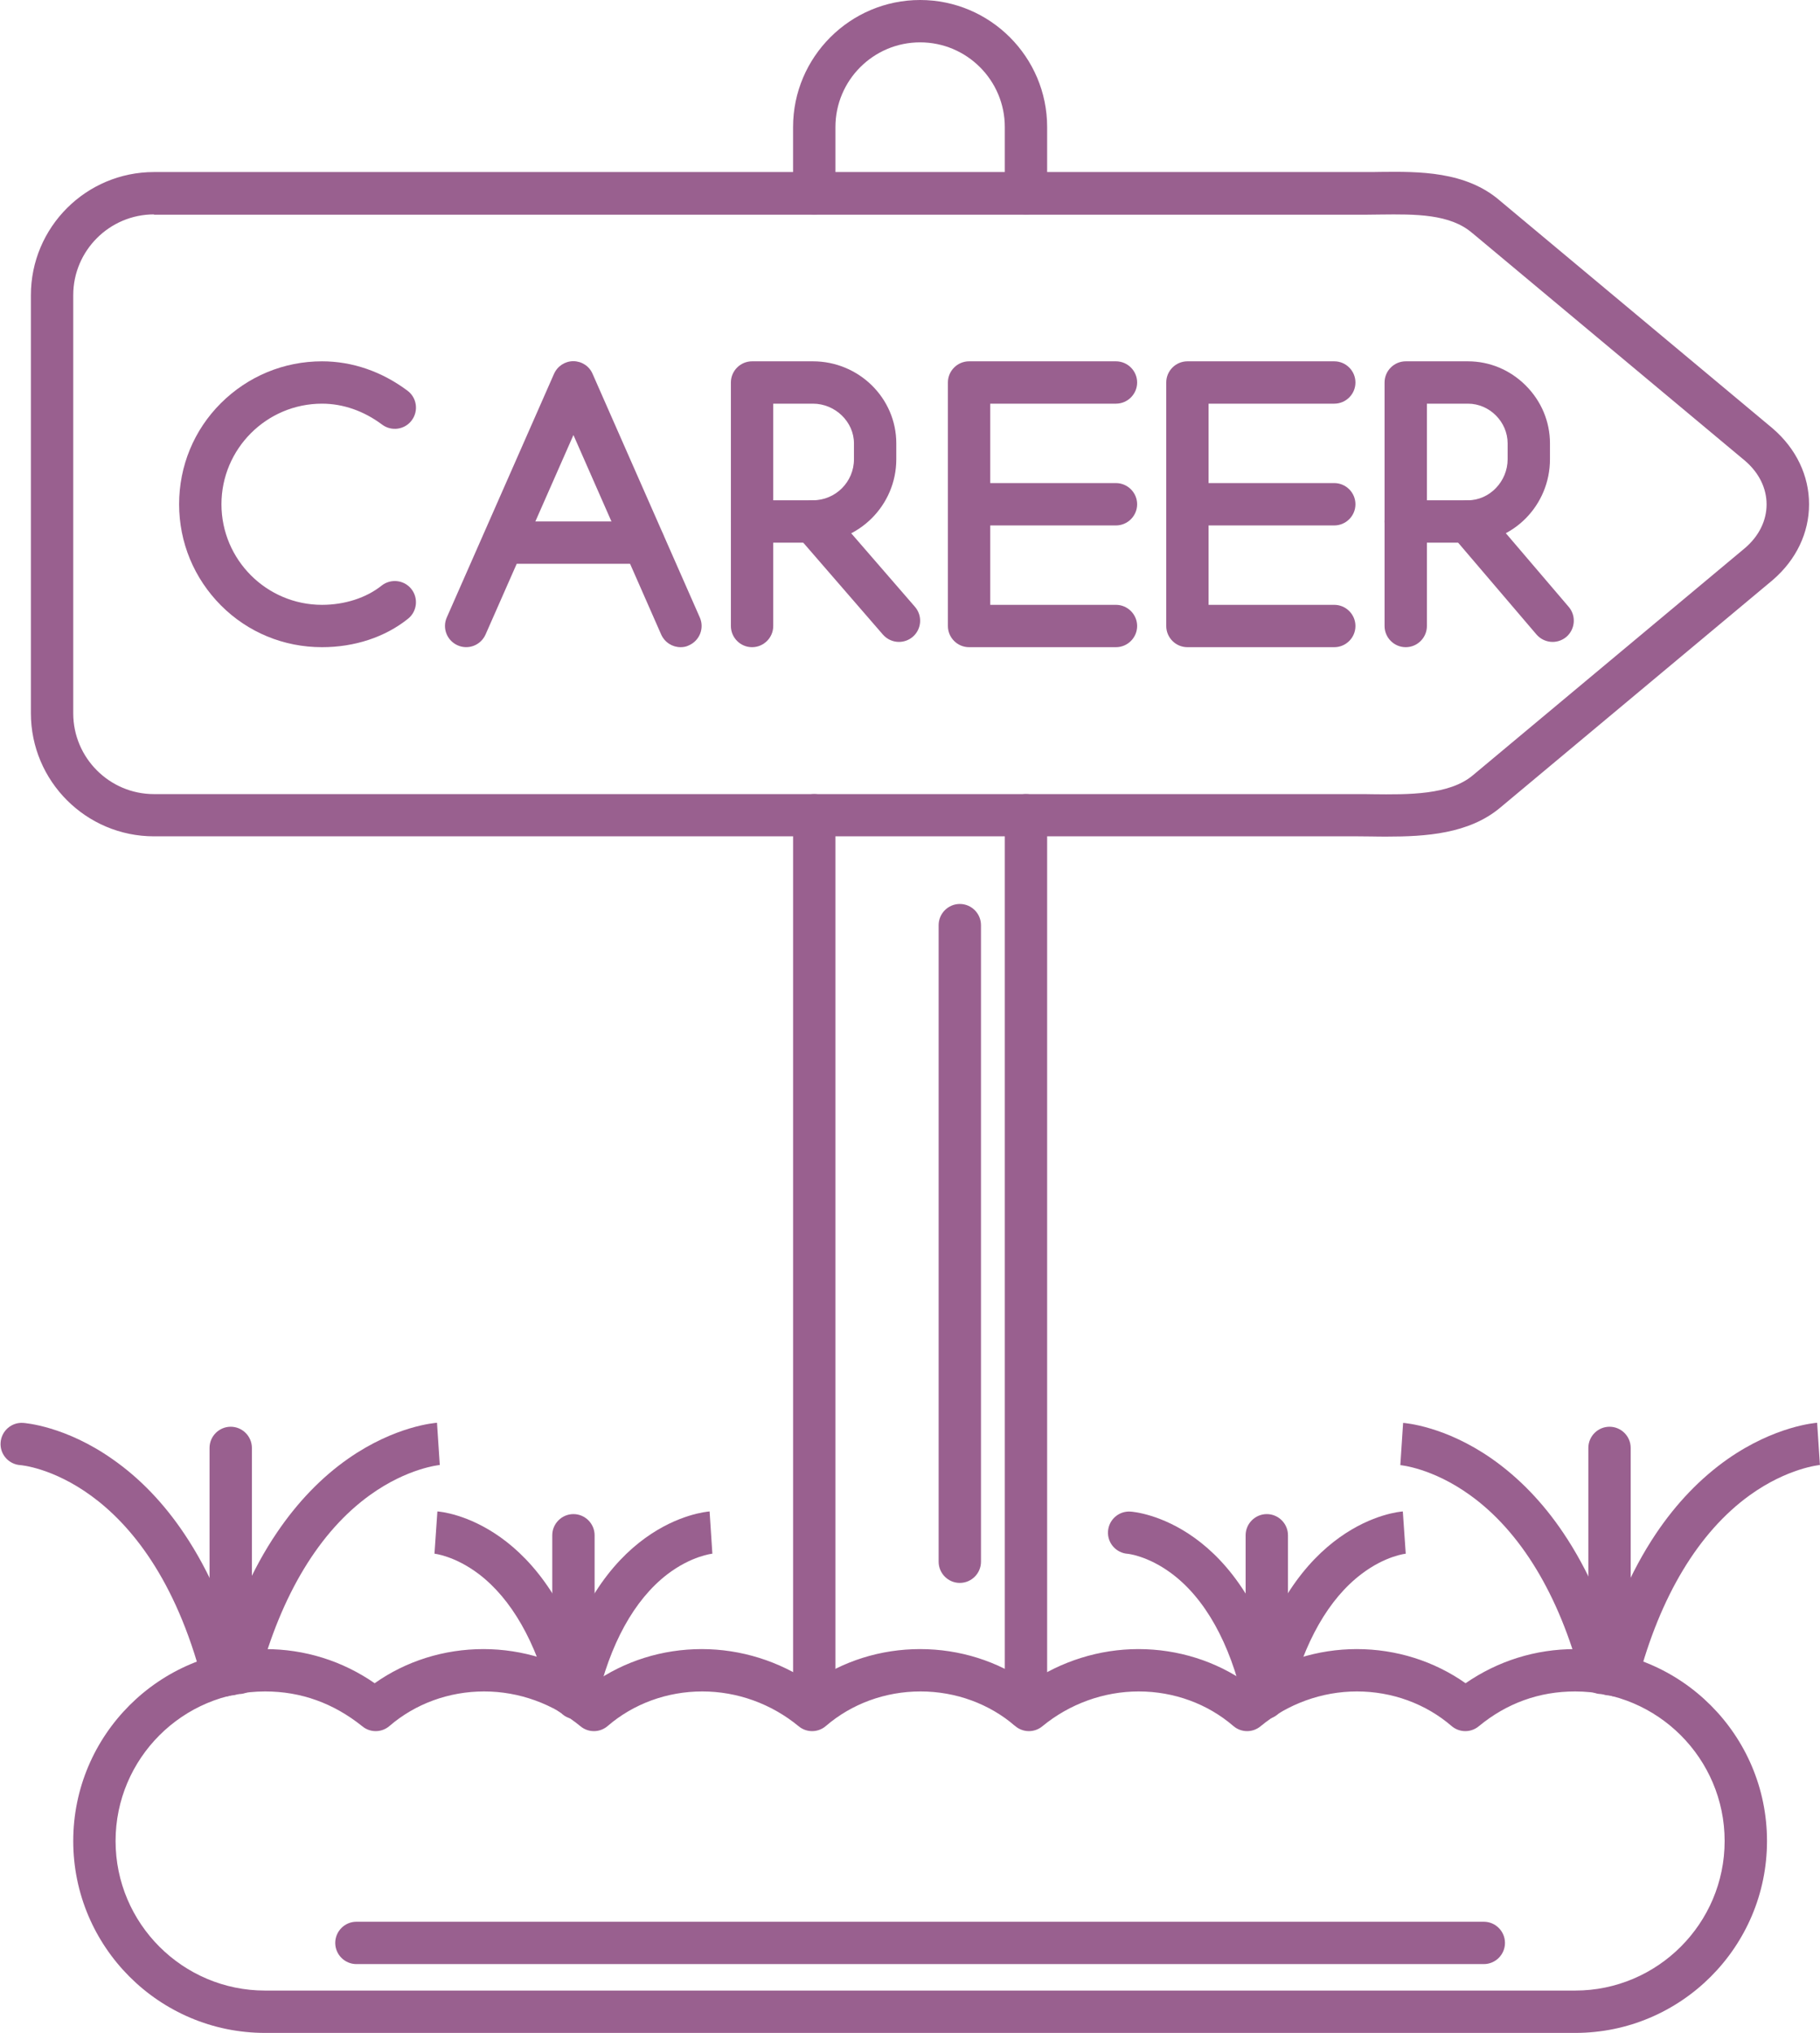 <?xml version="1.0" encoding="UTF-8" standalone="no"?><svg xmlns="http://www.w3.org/2000/svg" xmlns:xlink="http://www.w3.org/1999/xlink" fill="#99608f" height="368.6" preserveAspectRatio="xMidYMid meet" version="1" viewBox="-0.1 0.0 330.1 368.6" width="330.1" zoomAndPan="magnify"><defs><clipPath id="a"><path d="M 13 299 L 321 299 L 321 368.641 L 13 368.641 Z M 13 299"/></clipPath><clipPath id="b"><path d="M 289 258 L 330.012 258 L 330.012 308 L 289 308 Z M 289 258"/></clipPath></defs><g><g id="change1_2"><path d="M 251.504 151.703 C 250.566 151.703 249.656 151.703 248.742 151.68 C 247.879 151.68 247.039 151.656 246.199 151.656 L 27.824 151.656 C 15.512 151.656 5.504 141.648 5.504 129.336 L 5.504 53.52 C 5.504 41.207 15.512 31.199 27.824 31.199 L 247.902 31.199 C 248.672 31.199 249.465 31.199 250.281 31.176 C 257.191 31.105 265.785 31.008 272 36.434 L 321.414 77.688 C 321.441 77.711 321.441 77.711 321.465 77.734 C 325.688 81.383 328.016 86.258 328.016 91.441 C 328.016 96.625 325.688 101.496 321.465 105.145 C 321.441 105.168 321.441 105.168 321.414 105.191 L 271.977 146.473 C 266.312 151.223 258.414 151.703 251.504 151.703 Z M 27.824 38.879 C 19.762 38.879 13.184 45.457 13.184 53.52 L 13.184 129.359 C 13.184 137.426 19.762 144 27.824 144 L 246.227 144 C 247.062 144 247.953 144 248.84 144.023 C 255.367 144.098 262.785 144.168 267.031 140.594 L 316.449 99.336 C 318.945 97.176 320.312 94.391 320.312 91.465 C 320.312 88.535 318.945 85.754 316.449 83.594 L 267.031 42.336 C 267.008 42.312 266.984 42.289 266.961 42.289 C 262.93 38.762 256.543 38.832 250.352 38.902 C 249.512 38.902 248.695 38.93 247.902 38.93 L 27.824 38.93 L 27.824 38.879" fill-rule="evenodd"/></g><g id="change1_3"><path d="M 185.984 313.441 C 183.871 313.441 182.145 311.711 182.145 309.602 L 182.145 147.84 C 182.145 145.727 183.871 144 185.984 144 C 188.098 144 189.824 145.727 189.824 147.84 L 189.824 309.602 C 189.824 311.711 188.098 313.441 185.984 313.441 Z M 147.586 313.441 C 145.473 313.441 143.746 311.711 143.746 309.602 L 143.746 147.84 C 143.746 145.727 145.473 144 147.586 144 C 149.695 144 151.426 145.727 151.426 147.84 L 151.426 309.602 C 151.426 311.711 149.695 313.441 147.586 313.441 Z M 185.984 38.879 C 183.871 38.879 182.145 37.152 182.145 35.039 L 182.145 23.039 C 182.145 14.566 175.258 7.68 166.785 7.68 C 158.312 7.68 151.426 14.566 151.426 23.039 L 151.426 35.039 C 151.426 37.152 149.695 38.879 147.586 38.879 C 145.473 38.879 143.742 37.152 143.742 35.039 L 143.742 23.039 C 143.742 10.344 154.09 0 166.785 0 C 179.48 0 189.824 10.344 189.824 23.039 L 189.824 35.039 C 189.824 37.152 188.098 38.879 185.984 38.879" fill-rule="evenodd"/></g><g id="change1_4"><path d="M 58.305 117.359 C 51.367 117.359 44.84 114.672 39.969 109.777 C 35.098 104.879 32.387 98.375 32.387 91.441 C 32.387 84.504 35.074 77.977 39.969 73.105 C 44.863 68.234 51.367 65.52 58.305 65.52 C 63.801 65.52 69.152 67.367 73.809 70.848 C 75.512 72.121 75.848 74.52 74.578 76.223 C 73.305 77.93 70.906 78.266 69.199 76.992 C 65.891 74.52 62.121 73.199 58.305 73.199 C 48.25 73.199 40.066 81.387 40.066 91.441 C 40.066 101.496 48.25 109.68 58.305 109.68 C 62.41 109.68 66.344 108.41 69.105 106.199 C 70.762 104.883 73.184 105.145 74.504 106.801 C 75.824 108.457 75.559 110.883 73.906 112.199 C 69.754 115.535 64.211 117.359 58.305 117.359" fill-rule="evenodd"/></g><g id="change1_5"><path d="M 123.344 117.359 C 121.855 117.359 120.465 116.496 119.816 115.055 L 103.906 78.887 L 87.969 115.055 C 87.105 117 84.848 117.887 82.906 117.023 C 80.961 116.16 80.074 113.902 80.938 111.961 L 100.379 67.801 C 101 66.406 102.367 65.496 103.879 65.496 C 105.395 65.496 106.785 66.387 107.383 67.801 L 126.824 111.961 C 127.688 113.902 126.801 116.16 124.855 117.023 C 124.379 117.266 123.871 117.359 123.344 117.359" fill-rule="evenodd"/></g><g id="change1_6"><path d="M 116.625 102.238 L 91.184 102.238 C 89.074 102.238 87.344 100.512 87.344 98.398 C 87.344 96.289 89.074 94.559 91.184 94.559 L 116.625 94.559 C 118.738 94.559 120.465 96.289 120.465 98.402 C 120.465 100.512 118.734 102.238 116.625 102.238" fill-rule="evenodd"/></g><g id="change1_7"><path d="M 202.305 117.359 L 175.664 117.359 C 173.555 117.359 171.824 115.633 171.824 113.52 L 171.824 69.359 C 171.824 67.246 173.555 65.52 175.664 65.52 L 202.305 65.52 C 204.418 65.52 206.145 67.246 206.145 69.359 C 206.145 71.473 204.418 73.199 202.305 73.199 L 179.504 73.199 L 179.504 87.602 L 202.305 87.602 C 204.418 87.602 206.145 89.328 206.145 91.441 C 206.145 93.551 204.418 95.281 202.305 95.281 L 179.504 95.281 L 179.504 109.68 L 202.305 109.68 C 204.418 109.68 206.145 111.406 206.145 113.52 C 206.145 115.633 204.414 117.359 202.305 117.359" fill-rule="evenodd"/></g><g id="change1_8"><path d="M 241.902 117.359 L 215.266 117.359 C 213.152 117.359 211.426 115.633 211.426 113.52 L 211.426 69.359 C 211.426 67.246 213.152 65.52 215.266 65.52 L 241.902 65.52 C 244.016 65.52 245.742 67.246 245.742 69.359 C 245.742 71.473 244.016 73.199 241.902 73.199 L 219.105 73.199 L 219.105 87.602 L 241.902 87.602 C 244.016 87.602 245.742 89.328 245.742 91.441 C 245.742 93.551 244.016 95.281 241.902 95.281 L 219.105 95.281 L 219.105 109.68 L 241.902 109.68 C 244.016 109.68 245.742 111.406 245.742 113.52 C 245.742 115.633 244.016 117.359 241.902 117.359" fill-rule="evenodd"/></g><g clip-path="url(#a)" id="change1_28"><path d="M 285.586 368.641 L 47.984 368.641 C 28.785 368.641 13.184 353.039 13.184 333.84 C 13.184 314.641 28.785 299.039 47.984 299.039 C 55.184 299.039 62 301.176 67.855 305.23 C 73.52 301.223 80.41 299.039 87.586 299.039 C 94.664 299.039 101.625 301.223 107.457 305.23 C 113.121 301.223 120.008 299.039 127.184 299.039 C 134.266 299.039 141.227 301.223 147.059 305.23 C 152.723 301.223 159.609 299.039 166.785 299.039 C 173.938 299.039 180.848 301.223 186.512 305.23 C 192.367 301.223 199.305 299.039 206.387 299.039 C 213.535 299.039 220.449 301.223 226.113 305.23 C 231.969 301.223 238.902 299.039 245.984 299.039 C 253.137 299.039 260.023 301.223 265.715 305.23 C 271.594 301.176 278.406 299.039 285.586 299.039 C 304.785 299.039 320.387 314.641 320.387 333.84 C 320.387 353.039 304.785 368.641 285.586 368.641 Z M 47.984 306.719 C 33.031 306.719 20.863 318.887 20.863 333.84 C 20.863 348.793 33.031 360.961 47.984 360.961 L 285.586 360.961 C 300.535 360.961 312.703 348.793 312.703 333.84 C 312.703 318.887 300.535 306.719 285.586 306.719 C 279.059 306.719 273.176 308.855 268.113 313.031 C 266.672 314.23 264.586 314.207 263.168 312.984 C 258.488 308.953 252.395 306.719 246.008 306.719 C 239.672 306.719 233.457 308.977 228.535 313.031 C 227.098 314.23 225.008 314.207 223.594 312.984 C 218.914 308.953 212.816 306.719 206.434 306.719 C 200.098 306.719 193.883 308.977 188.961 313.031 C 187.52 314.23 185.434 314.207 184.016 312.984 C 179.336 308.953 173.242 306.719 166.855 306.719 C 160.473 306.719 154.379 308.953 149.695 312.984 C 148.281 314.207 146.191 314.23 144.754 313.031 C 139.809 308.953 133.617 306.719 127.281 306.719 C 120.898 306.719 114.801 308.953 110.121 312.984 C 108.703 314.207 106.617 314.23 105.176 313.031 C 100.234 308.953 94.039 306.719 87.707 306.719 C 81.32 306.719 75.227 308.953 70.543 312.984 C 69.129 314.207 67.039 314.23 65.602 313.031 C 60.395 308.855 54.512 306.719 47.984 306.719" fill-rule="evenodd"/></g><g id="change1_9"><path d="M 162.945 116.402 C 161.863 116.402 160.809 115.945 160.039 115.078 L 144.441 97.078 C 143.047 95.473 143.215 93.047 144.824 91.656 C 146.434 90.266 148.855 90.434 150.246 92.039 L 165.848 110.039 C 167.238 111.648 167.07 114.07 165.465 115.465 C 164.746 116.09 163.832 116.402 162.945 116.402" fill-rule="evenodd"/></g><g id="change1_10"><path d="M 147.344 98.402 L 136.305 98.402 C 134.191 98.402 132.465 96.672 132.465 94.559 L 132.465 69.359 C 132.465 67.246 134.191 65.52 136.305 65.52 L 147.344 65.52 C 155.672 65.52 162.465 72.191 162.465 80.398 L 162.465 83.281 C 162.465 91.609 155.672 98.402 147.344 98.402 Z M 140.145 90.719 L 147.344 90.719 C 151.449 90.719 154.785 87.383 154.785 83.281 L 154.785 80.398 C 154.785 76.488 151.379 73.199 147.344 73.199 L 140.145 73.199 L 140.145 90.719" fill-rule="evenodd"/></g><g id="change1_11"><path d="M 136.305 117.359 C 134.191 117.359 132.465 115.633 132.465 113.52 L 132.465 94.559 C 132.465 92.449 134.191 90.719 136.305 90.719 C 138.414 90.719 140.145 92.449 140.145 94.559 L 140.145 113.52 C 140.145 115.633 138.414 117.359 136.305 117.359" fill-rule="evenodd"/></g><g id="change1_12"><path d="M 281.504 116.402 C 280.426 116.402 279.344 115.945 278.574 115.055 L 263.215 97.055 C 261.848 95.449 262.039 93.023 263.648 91.633 C 265.258 90.266 267.68 90.457 269.07 92.062 L 284.434 110.062 C 285.801 111.672 285.609 114.098 284 115.488 C 283.281 116.09 282.395 116.402 281.504 116.402" fill-rule="evenodd"/></g><g id="change1_13"><path d="M 266.145 98.402 L 254.863 98.402 C 252.754 98.402 251.023 96.672 251.023 94.559 L 251.023 69.359 C 251.023 67.246 252.754 65.52 254.863 65.52 L 266.145 65.52 C 270.078 65.52 273.801 67.078 276.633 69.91 C 279.465 72.742 281.023 76.465 281.023 80.398 L 281.023 83.281 C 281.023 91.609 274.352 98.402 266.145 98.402 Z M 258.703 90.719 L 266.145 90.719 C 270.059 90.719 273.344 87.312 273.344 83.281 L 273.344 80.398 C 273.344 76.488 270.059 73.199 266.145 73.199 L 258.703 73.199 L 258.703 90.719" fill-rule="evenodd"/></g><g id="change1_14"><path d="M 254.863 117.359 C 252.754 117.359 251.023 115.633 251.023 113.52 L 251.023 94.559 C 251.023 92.449 252.754 90.719 254.863 90.719 C 256.977 90.719 258.703 92.449 258.703 94.559 L 258.703 113.52 C 258.703 115.633 256.977 117.359 254.863 117.359" fill-rule="evenodd"/></g><g id="change1_15"><path d="M 41.746 307.441 C 39.633 307.441 37.906 305.711 37.906 303.602 L 37.906 262.559 C 37.906 260.445 39.633 258.719 41.746 258.719 C 43.855 258.719 45.586 260.445 45.586 262.559 L 45.586 303.602 C 45.586 305.711 43.855 307.441 41.746 307.441" fill-rule="evenodd"/></g><g id="change1_16"><path d="M 40.305 307.68 C 38.602 307.68 37.039 306.527 36.586 304.801 C 26.84 267.602 3.801 265.68 3.586 265.68 C 1.473 265.535 -0.137 263.711 0.008 261.602 C 0.152 259.488 1.977 257.879 4.09 258.023 C 4.402 258.047 11.746 258.574 20.312 264.602 C 25.234 268.031 29.625 272.594 33.344 278.16 C 37.906 284.953 41.504 293.281 44.023 302.906 C 44.555 304.945 43.328 307.055 41.289 307.586 C 40.953 307.633 40.617 307.68 40.305 307.68" fill-rule="evenodd"/></g><g id="change1_17"><path d="M 43.184 307.199 C 42.848 307.199 42.535 307.152 42.199 307.082 C 40.16 306.527 38.938 304.441 39.465 302.375 C 41.984 292.871 45.559 284.641 50.121 277.922 C 53.84 272.426 58.184 267.91 63.055 264.504 C 71.578 258.551 78.848 258.023 79.16 258 L 79.664 265.656 L 79.688 265.656 C 79.641 265.656 73.855 266.184 67.039 271.082 C 57.871 277.656 50.914 289.152 46.883 304.32 C 46.449 306.07 44.891 307.199 43.184 307.199" fill-rule="evenodd"/></g><g id="change1_18"><path d="M 103.906 311.281 C 101.793 311.281 100.066 309.551 100.066 307.441 L 100.066 278.398 C 100.066 276.289 101.793 274.559 103.906 274.559 C 106.016 274.559 107.746 276.289 107.746 278.398 L 107.746 307.441 C 107.746 309.551 106.016 311.281 103.906 311.281" fill-rule="evenodd"/></g><g id="change1_19"><path d="M 103.426 311.039 C 101.695 311.039 100.137 309.863 99.703 308.113 C 97.137 297.77 92.648 289.922 86.746 285.434 C 82.379 282.121 78.68 281.734 78.656 281.734 L 78.703 281.734 L 79.23 274.078 C 80.074 274.129 99.633 275.832 107.168 306.266 C 107.672 308.328 106.426 310.414 104.359 310.922 C 104.051 311.016 103.738 311.039 103.426 311.039" fill-rule="evenodd"/></g><g id="change1_20"><path d="M 104.387 311.762 C 104.098 311.762 103.832 311.734 103.547 311.664 C 101.48 311.207 100.184 309.145 100.641 307.082 C 107.672 275.832 127.762 274.152 128.602 274.078 L 129.105 281.734 L 129.152 281.734 C 129.105 281.734 125.312 282.121 120.898 285.504 C 114.922 290.113 110.504 298.129 108.105 308.734 C 107.723 310.559 106.137 311.762 104.387 311.762" fill-rule="evenodd"/></g><g id="change1_21"><path d="M 291.824 307.441 C 289.711 307.441 287.984 305.711 287.984 303.602 L 287.984 262.559 C 287.984 260.445 289.711 258.719 291.824 258.719 C 293.938 258.719 295.664 260.445 295.664 262.559 L 295.664 303.602 C 295.664 305.711 293.938 307.441 291.824 307.441" fill-rule="evenodd"/></g><g clip-path="url(#b)" id="change1_1"><path d="M 293.266 307.68 C 292.953 307.68 292.617 307.633 292.281 307.559 C 290.238 307.031 288.992 304.922 289.547 302.879 C 292.062 293.258 295.664 284.953 300.227 278.137 C 303.945 272.594 308.336 268.031 313.258 264.574 C 321.848 258.574 329.191 258.023 329.48 258 L 329.984 265.656 L 330.008 265.656 C 329.961 265.656 324.129 266.184 317.238 271.152 C 308 277.824 300.992 289.441 296.961 304.801 C 296.527 306.527 294.969 307.68 293.266 307.68" fill-rule="evenodd"/></g><g id="change1_22"><path d="M 290.387 307.199 C 288.68 307.199 287.121 306.07 286.664 304.344 C 282.656 289.176 275.672 277.68 266.504 271.105 C 259.664 266.184 253.902 265.68 253.855 265.68 L 253.883 265.68 L 254.387 258.023 C 254.695 258.047 261.969 258.574 270.488 264.527 C 275.359 267.938 279.73 272.449 283.426 277.945 C 287.961 284.664 291.562 292.895 294.078 302.398 C 294.633 304.441 293.406 306.551 291.344 307.105 C 291.031 307.152 290.695 307.199 290.387 307.199" fill-rule="evenodd"/></g><g id="change1_23"><path d="M 229.664 311.281 C 227.551 311.281 225.824 309.551 225.824 307.441 L 225.824 278.398 C 225.824 276.289 227.551 274.559 229.664 274.559 C 231.777 274.559 233.504 276.289 233.504 278.398 L 233.504 307.441 C 233.504 309.551 231.777 311.281 229.664 311.281" fill-rule="evenodd"/></g><g id="change1_24"><path d="M 230.145 311.039 C 229.832 311.039 229.52 310.992 229.207 310.922 C 227.145 310.418 225.895 308.328 226.398 306.266 C 233.938 275.809 253.52 274.129 254.336 274.082 L 254.863 281.738 L 254.91 281.738 C 254.863 281.738 251.168 282.121 246.824 285.434 C 240.895 289.922 236.434 297.77 233.863 308.113 C 233.434 309.863 231.871 311.039 230.145 311.039" fill-rule="evenodd"/></g><g id="change1_25"><path d="M 229.184 311.762 C 227.434 311.762 225.848 310.535 225.441 308.762 C 222.992 297.914 218.434 289.754 212.238 285.215 C 208.016 282.121 204.488 281.762 204.441 281.762 C 202.328 281.617 200.723 279.793 200.863 277.68 C 201.008 275.566 202.832 273.961 204.945 274.105 C 205.785 274.152 225.895 275.855 232.902 307.105 C 233.359 309.168 232.062 311.234 230 311.688 C 229.734 311.734 229.449 311.762 229.184 311.762" fill-rule="evenodd"/></g><g id="change1_26"><path d="M 269.023 356.16 L 64.543 356.16 C 62.434 356.16 60.703 354.434 60.703 352.32 C 60.703 350.207 62.434 348.48 64.543 348.48 L 269.023 348.48 C 271.137 348.48 272.863 350.207 272.863 352.32 C 272.863 354.434 271.137 356.16 269.023 356.16" fill-rule="evenodd"/></g><g id="change1_27"><path d="M 173.984 287.039 C 171.871 287.039 170.145 285.312 170.145 283.199 L 170.145 167.762 C 170.145 165.648 171.871 163.922 173.984 163.922 C 176.098 163.922 177.824 165.648 177.824 167.762 L 177.824 283.199 C 177.824 285.312 176.098 287.039 173.984 287.039" fill-rule="evenodd"/></g></g></svg>